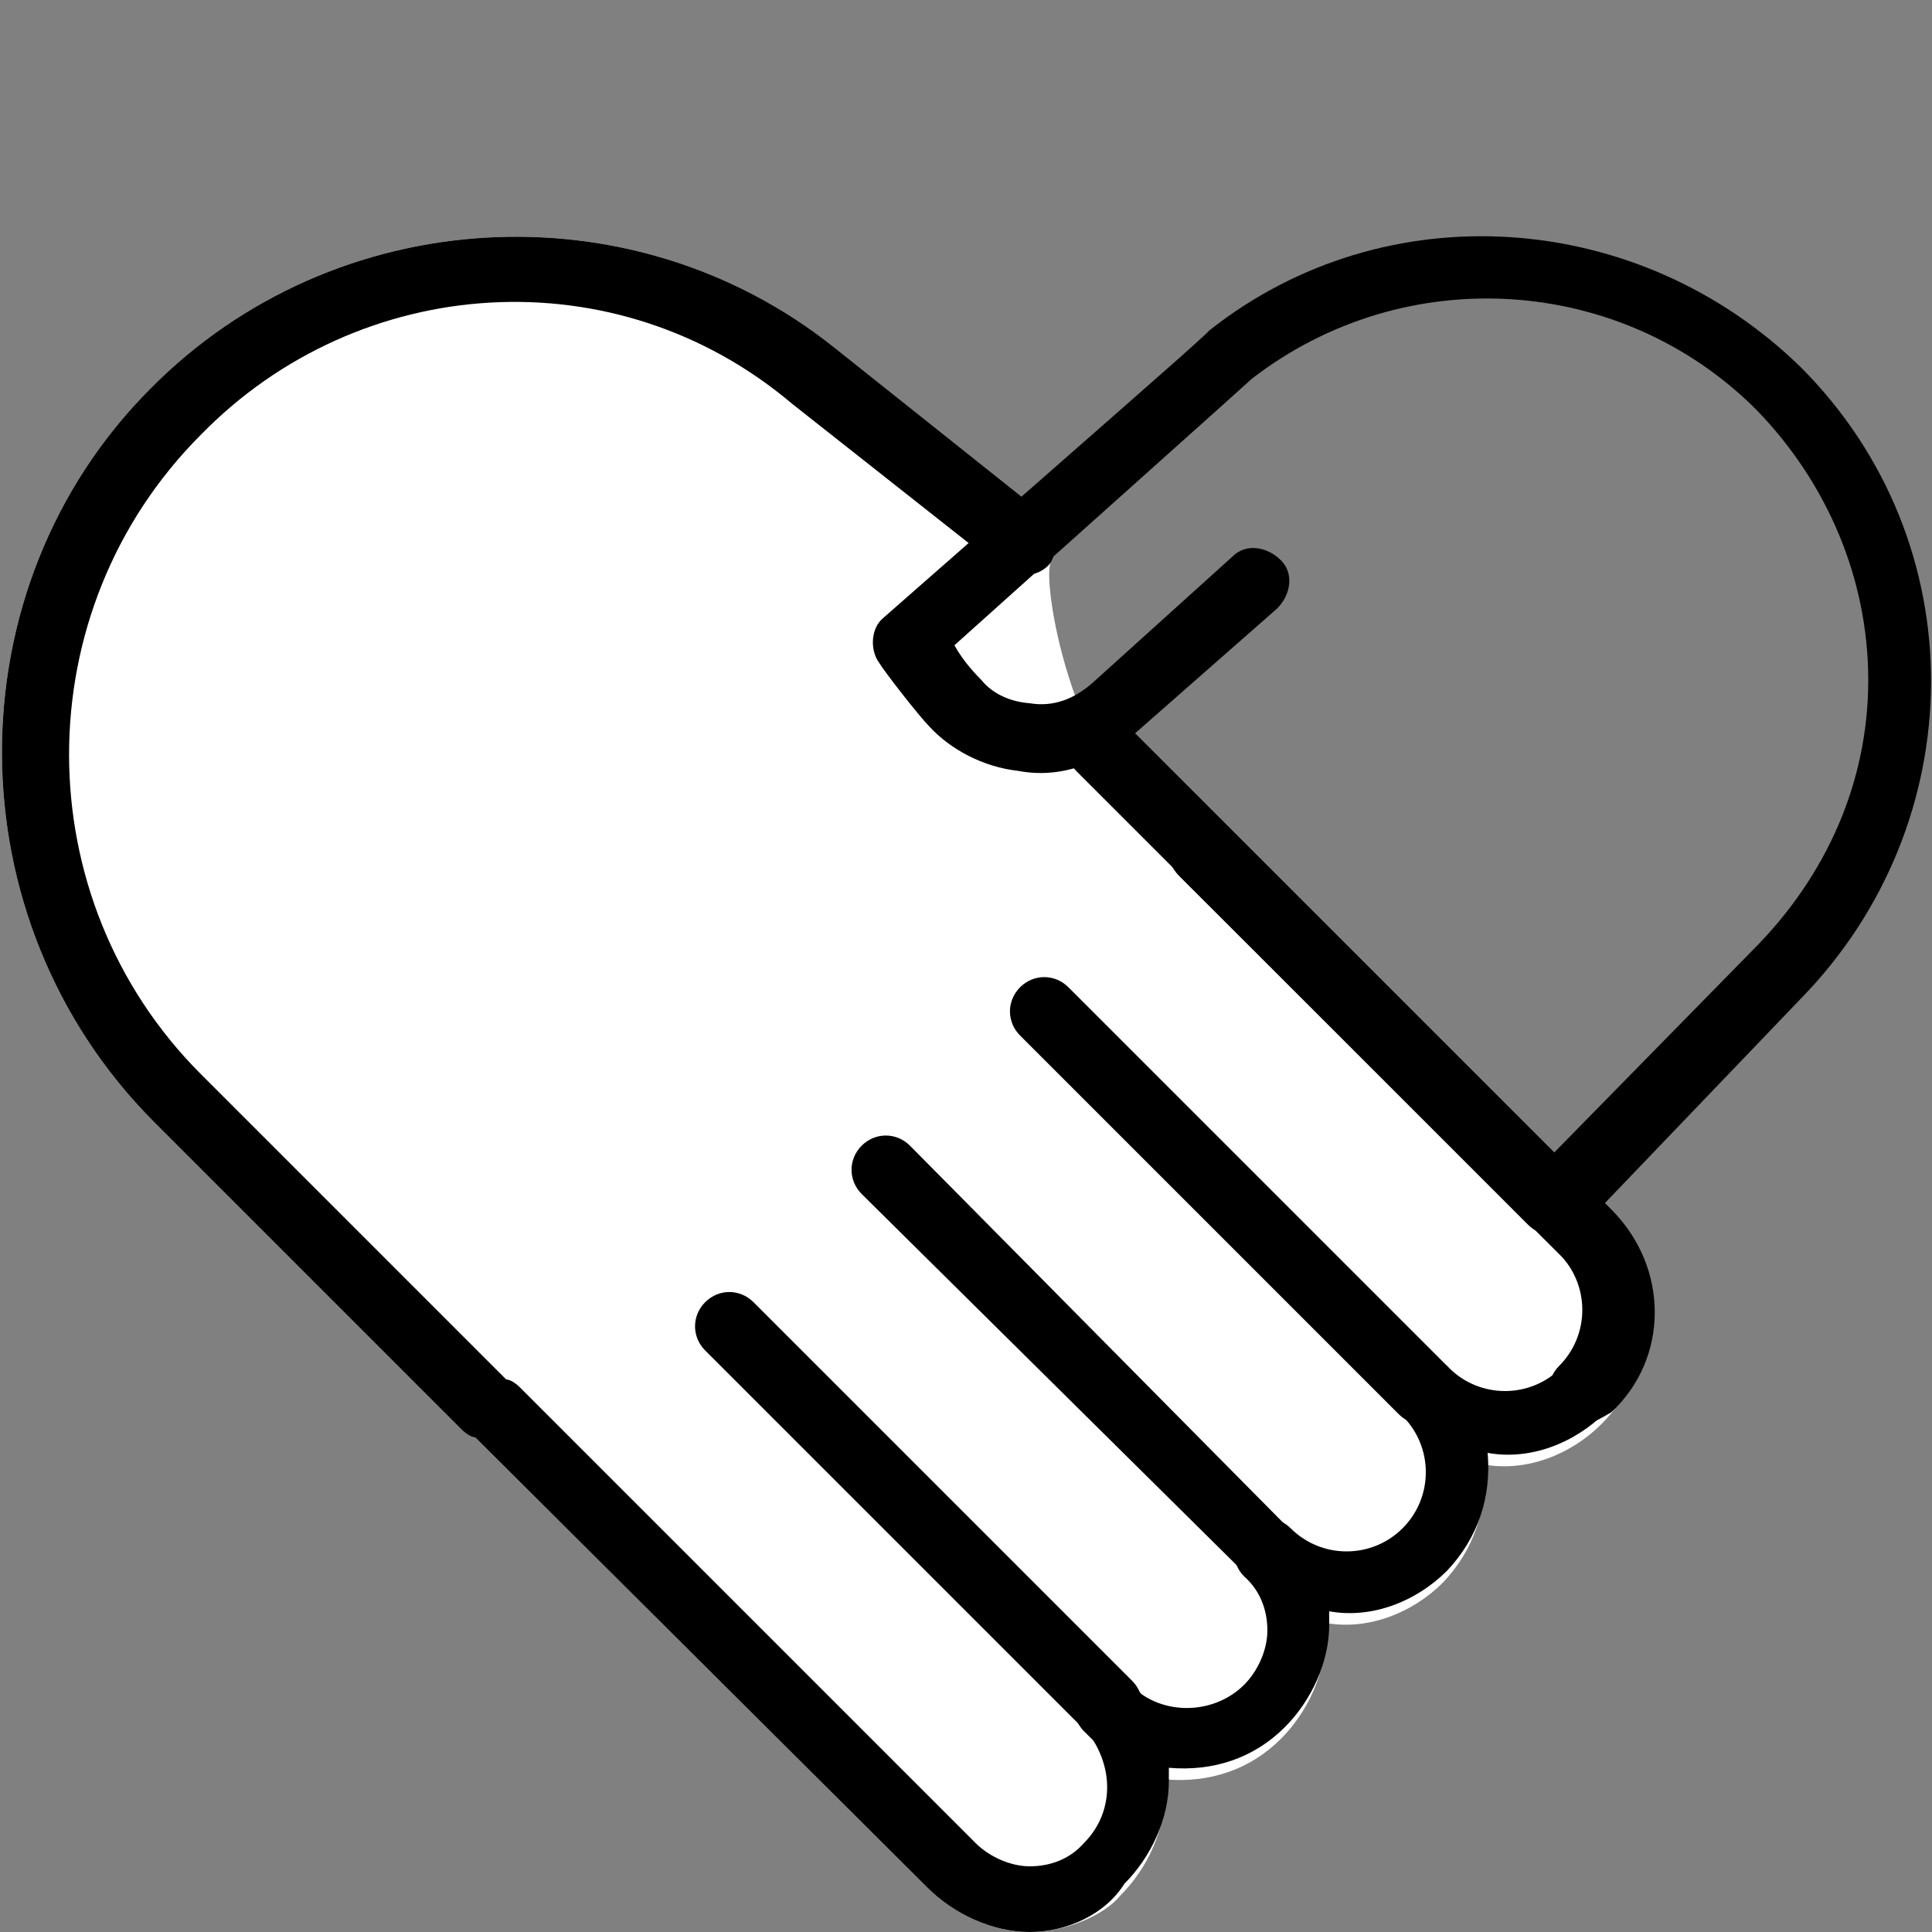 <?xml version="1.0" encoding="utf-8"?>
<!-- Generator: Adobe Illustrator 26.4.1, SVG Export Plug-In . SVG Version: 6.00 Build 0)  -->
<svg version="1.1" id="Layer_1" xmlns="http://www.w3.org/2000/svg" xmlns:xlink="http://www.w3.org/1999/xlink" x="0px" y="0px"
	 viewBox="0 0 100 100" style="enable-background:new 0 0 100 100;" xml:space="preserve">
<rect x="0" y="0" width="100" height="100" fill="#808080" stroke="none"/>
<style type="text/css">
	.st0{fill-rule:evenodd;clip-rule:evenodd;fill:#FFFFFF;}
	.st1{fill-rule:evenodd;clip-rule:evenodd;}
	.st2{fill:none;}
</style>
<g>
	<g>
		<path class="st0" d="M53.3,100c-1.9,0-3.9-0.9-5.3-2.3L24.6,74.4c-0.2,0-0.5-0.2-0.7-0.4L8,58.1c-10.5-10.5-10.5-27.7-0.2-38
			c9.5-9.6,24.9-10.5,35.4-2.1L54,26.6c0.7,0.5,0.9,1.6,0.4,2.5c-0.5,0.7,0.9,10.5,6.3,14.4L82.9,63c3,3,3,7.7,0,10.7
			c-1.6,1.6-3.9,2.5-6.1,2.1c0.2,2.3-0.5,4.4-2.1,6.1c-1.6,1.6-3.9,2.5-6.1,2.1c0,0.2,0,0.5,0,0.7c0,1.9-0.9,3.9-2.3,5.3
			c-1.6,1.6-3.7,2.3-6,2.1c0,0.2,0,0.4,0,0.7c0,1.9-0.9,3.9-2.3,5.3C57.2,99.1,55.2,100,53.3,100z"/>
		<path class="st1" d="M53.3,100c-1.9,0-3.9-0.9-5.3-2.3L24.6,74.4c-0.2,0-0.5-0.2-0.7-0.4L8,58.1c-10.5-10.5-10.5-27.7-0.2-38
			c9.5-9.6,24.9-10.5,35.4-2.1L54,26.6c0.7,0.5,0.9,1.6,0.4,2.5c-0.5,0.7-1.6,0.9-2.5,0.4l0,0l-10.9-8.6c-9.1-7.7-22.4-6.8-30.6,1.6
			c-9.1,9.1-9.1,24,0,33.1l0.2,0.2l15.6,15.6c0.2,0,0.5,0.2,0.7,0.4l23.6,23.6c0.7,0.7,1.8,1.2,2.8,1.2c1.1,0,2.1-0.4,2.8-1.2
			c1.4-1.4,1.6-3.5,0.5-5.3c-0.2-0.2-0.4-0.4-0.5-0.5c-0.4-0.4-0.5-0.9-0.5-1.2c0-0.5,0.2-0.9,0.5-1.2c0.7-0.5,1.8-0.7,2.5,0
			c0.2,0.2,0.4,0.4,0.5,0.5c1.6,1.1,3.9,0.9,5.3-0.5c0.7-0.7,1.2-1.8,1.2-2.8c0-1.1-0.4-2.1-1.2-2.8c-0.7-0.7-0.7-1.8,0-2.5
			c0.4-0.4,0.7-0.5,1.2-0.5s0.9,0.2,1.2,0.5c1.6,1.6,4.2,1.6,5.8,0c1.6-1.6,1.6-4.2,0-5.8c-0.7-0.7-0.7-1.8,0-2.5
			c0.4-0.4,0.7-0.5,1.2-0.5s0.9,0.2,1.2,0.5c1.6,1.6,4.2,1.6,5.8,0s1.6-4.2,0-5.8L61,45.3c-0.7-0.7-0.7-1.8,0-2.5s1.8-0.7,2.5,0
			l19.6,19.6c3,3,3,7.7,0,10.7c-1.6,1.6-3.9,2.5-6.1,2.1c0.2,2.3-0.5,4.4-2.1,6.1c-1.6,1.6-3.9,2.5-6.1,2.1c0,0.2,0,0.5,0,0.7
			c0,1.9-0.9,3.9-2.3,5.3c-1.6,1.6-3.7,2.3-6,2.1c0,0.2,0,0.4,0,0.7c0,1.9-0.9,3.9-2.3,5.3C57.2,99.1,55.2,100,53.3,100z"/>
	</g>
	<g>
		<path class="st2" d="M80.3,63.9c-0.5,0-0.9-0.2-1.2-0.5l-18-18c-0.7-0.7-0.7-1.8,0-2.5s-4.4-4-6.7-4.4c-1.8-0.2-5.3,0.2-6.3-1.2
			c-0.5-0.5-2.3-2.8-2.6-3.3c-0.5-0.7-0.4-1.8,0.2-2.3C57,21.5,60.8,18.2,62.2,17l0,0l0.2-0.2c9.1-7.2,22.2-6.3,30.6,1.9
			c9.1,9.1,8.9,23.6,0,32.7L81.5,63.4C81.2,63.7,80.8,63.9,80.3,63.9z"/>
		<path class="st1" d="M80.3,63.9c-0.5,0-0.9-0.2-1.2-0.5l-18-18c-0.7-0.7-0.7-1.8,0-2.5s1.8-0.7,2.5,0l16.8,16.8l10.3-10.5
			c3.9-3.9,6-8.8,6-14s-2.1-10.2-5.8-14c-7-7-18.2-7.7-26.1-1.6c-0.2,0.2-11.4,10.2-15.4,13.8c0.5,0.9,1.2,1.6,1.4,1.8
			c0.4,0.5,1.2,1.1,2.5,1.2c1.2,0.2,2.3-0.2,3.3-1.1l7.2-6.5c0.7-0.7,1.8-0.5,2.5,0.2s0.5,1.8-0.2,2.5L58.7,38
			c-1.8,1.6-3.9,2.3-6,1.9c-1.8-0.2-3.5-1.1-4.6-2.3c-0.5-0.5-2.3-2.8-2.6-3.3c-0.5-0.7-0.4-1.8,0.2-2.3
			C57.2,21.9,61,18.6,62.4,17.3l0,0l0.2-0.2c9.1-7.2,22.2-6.3,30.6,1.9c9.1,9.1,8.9,23.6,0,32.7L81.7,63.7
			C81.2,63.7,80.8,63.9,80.3,63.9z"/>
	</g>
	<g>
		<path class="st1" d="M57.3,90c-0.5,0-0.9-0.2-1.2-0.5L36.5,69.9c-0.7-0.7-0.7-1.8,0-2.5c0.7-0.7,1.8-0.7,2.5,0L58.6,87
			c0.7,0.7,0.7,1.8,0,2.5C58.2,89.8,57.9,90,57.3,90z"/>
	</g>
	<g>
		<path class="st1" d="M65.6,81.9c-0.5,0-0.9-0.2-1.2-0.5L44.6,61.8c-0.7-0.7-0.7-1.8,0-2.5c0.7-0.7,1.8-0.7,2.5,0L66.6,79
			c0.7,0.7,0.7,1.8,0,2.5C66.4,81.8,65.9,81.9,65.6,81.9z"/>
	</g>
	<g>
		<path class="st1" d="M73.6,73.7c-0.5,0-0.9-0.2-1.2-0.5L52.8,53.6c-0.7-0.7-0.7-1.8,0-2.5c0.7-0.7,1.8-0.7,2.5,0l19.6,19.6
			c0.7,0.7,0.7,1.8,0,2.5C74.5,73.5,74.1,73.7,73.6,73.7z"/>
	</g>
	<g>
		<path class="st1" d="M81.9,73.7c-0.5,0-0.9-0.2-1.2-0.5c-0.7-0.7-0.7-1.8,0-2.5c1.6-1.6,1.6-4.2,0-5.8l-25-25
			c-0.7-0.7-0.7-1.8,0-2.5c0.7-0.7,1.8-0.7,2.5,0l25.2,25.2c3,3,3,7.7,0,10.5l0,0C82.7,73.5,82.4,73.7,81.9,73.7L81.9,73.7z"/>
	</g>
</g>
</svg>
